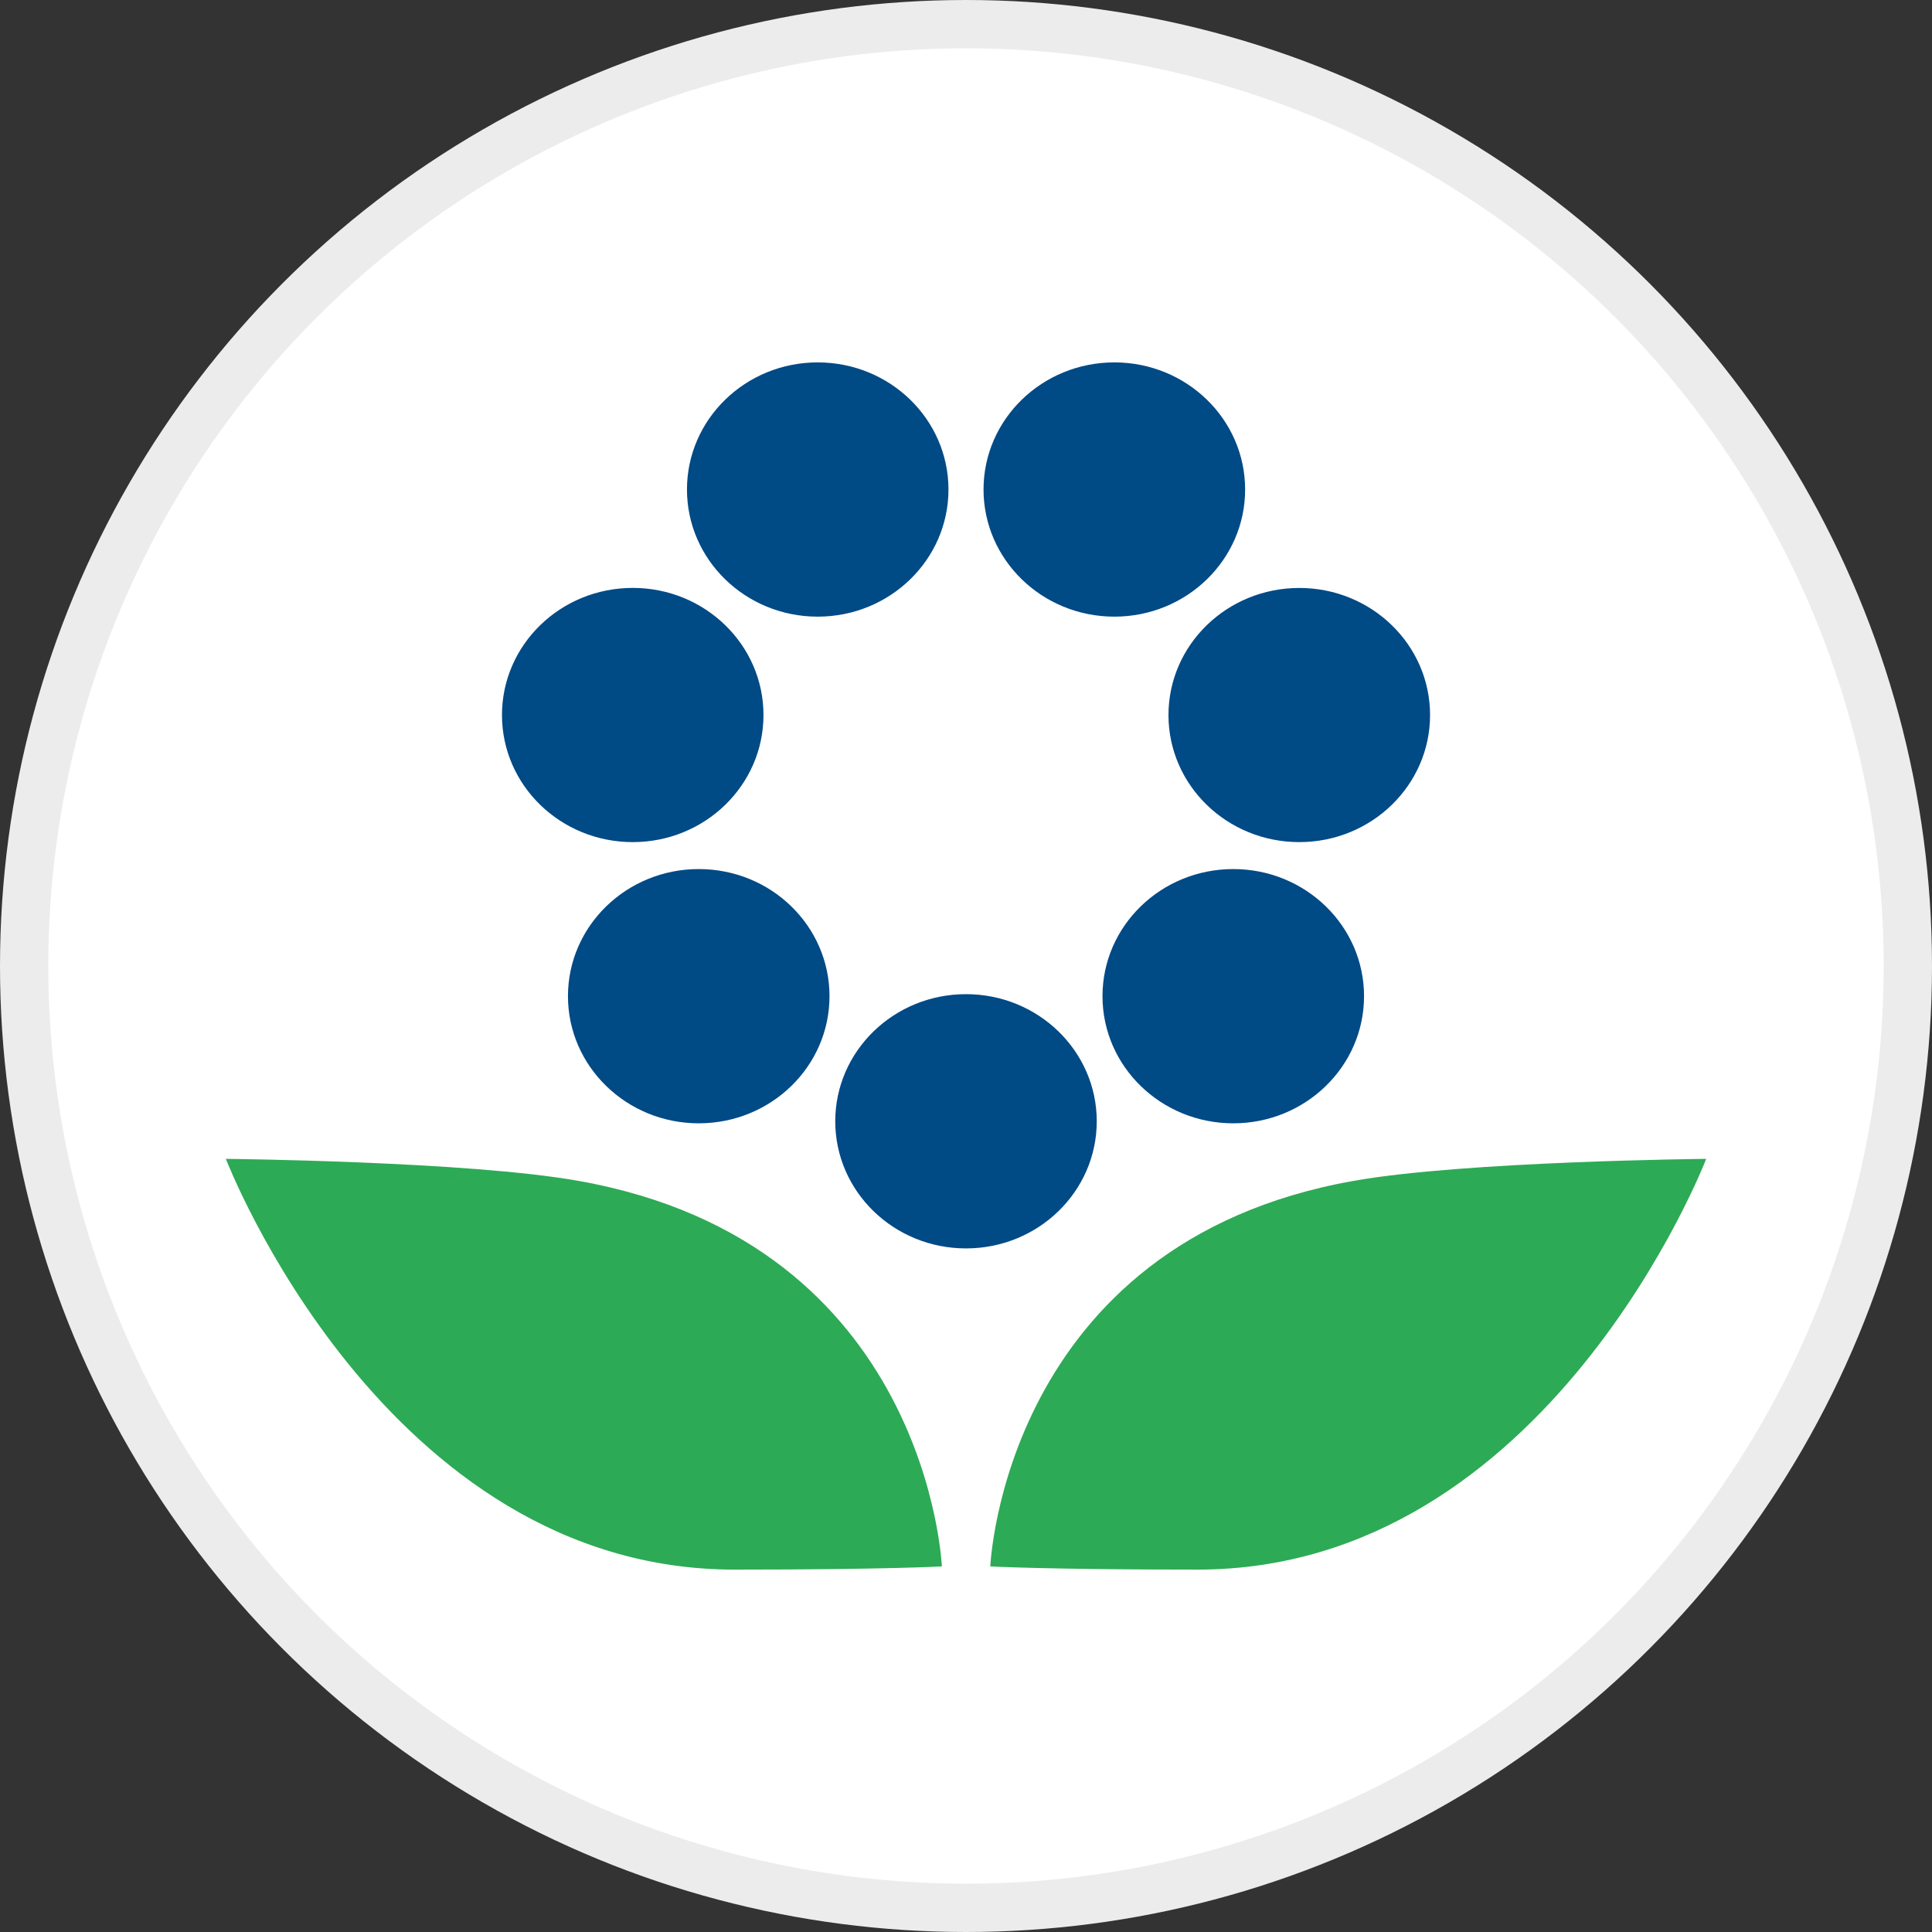 <svg width="40" height="40" viewBox="0 0 40 40" fill="none" xmlns="http://www.w3.org/2000/svg">
<rect x="0" y="0" width="40" height="40" fill="#333333" stroke="none"/>
<g clip-path="url(#clip0_4174_1224)">
<circle cx="20" cy="20" r="19.5" fill="white" stroke="#EDECEC"/>
<path fill-rule="evenodd" clip-rule="evenodd" d="M22.707 23.215C22.707 24.669 21.495 25.847 20 25.847C18.505 25.847 17.293 24.669 17.293 23.215C17.293 21.762 18.505 20.583 20 20.583C21.495 20.583 22.707 21.762 22.707 23.215ZM28.241 20.625C28.241 22.078 27.029 23.257 25.534 23.257C24.038 23.257 22.826 22.078 22.826 20.625C22.826 19.171 24.038 17.993 25.534 17.993C27.029 17.993 28.241 19.171 28.241 20.625ZM25.779 10.135C25.779 11.588 24.567 12.767 23.072 12.767C21.576 12.767 20.363 11.588 20.363 10.135C20.363 8.681 21.576 7.503 23.072 7.503C24.567 7.503 25.779 8.681 25.779 10.135ZM19.637 10.135C19.637 11.588 18.424 12.767 16.93 12.767C15.434 12.767 14.223 11.588 14.223 10.135C14.223 8.681 15.434 7.503 16.93 7.503C18.424 7.503 19.637 8.681 19.637 10.135ZM17.174 20.625C17.174 22.078 15.963 23.257 14.467 23.257C12.972 23.257 11.759 22.078 11.759 20.625C11.759 19.171 12.972 17.993 14.467 17.993C15.963 17.993 17.174 19.171 17.174 20.625ZM29.608 14.804C29.608 16.257 28.395 17.435 26.901 17.435C25.404 17.435 24.192 16.257 24.192 14.805C24.192 13.351 25.404 12.173 26.901 12.173C28.395 12.173 29.608 13.35 29.608 14.804ZM15.807 14.804C15.807 16.257 14.595 17.435 13.101 17.435C11.604 17.435 10.393 16.257 10.393 14.804C10.393 13.35 11.604 12.172 13.101 12.172C14.595 12.172 15.807 13.35 15.807 14.804Z" fill="#004A86"/>
<path d="M35.325 23.993C35.325 23.993 30.302 24.041 28.024 24.449C20.779 25.732 20.503 32.431 20.503 32.431C20.503 32.431 21.681 32.497 24.796 32.497C32.059 32.497 35.325 23.993 35.325 23.993Z" fill="#2DAA55"/>
<path d="M4.676 23.993C4.676 23.993 9.7 24.041 11.976 24.449C19.223 25.732 19.5 32.431 19.5 32.431C19.5 32.431 18.32 32.497 15.207 32.497C7.944 32.497 4.676 23.993 4.676 23.993Z" fill="#2DAA55"/>
</g>
<defs>
<clipPath id="clip0_4174_1224">
<rect width="40" height="40" fill="white"/>
</clipPath>
</defs>
</svg>
